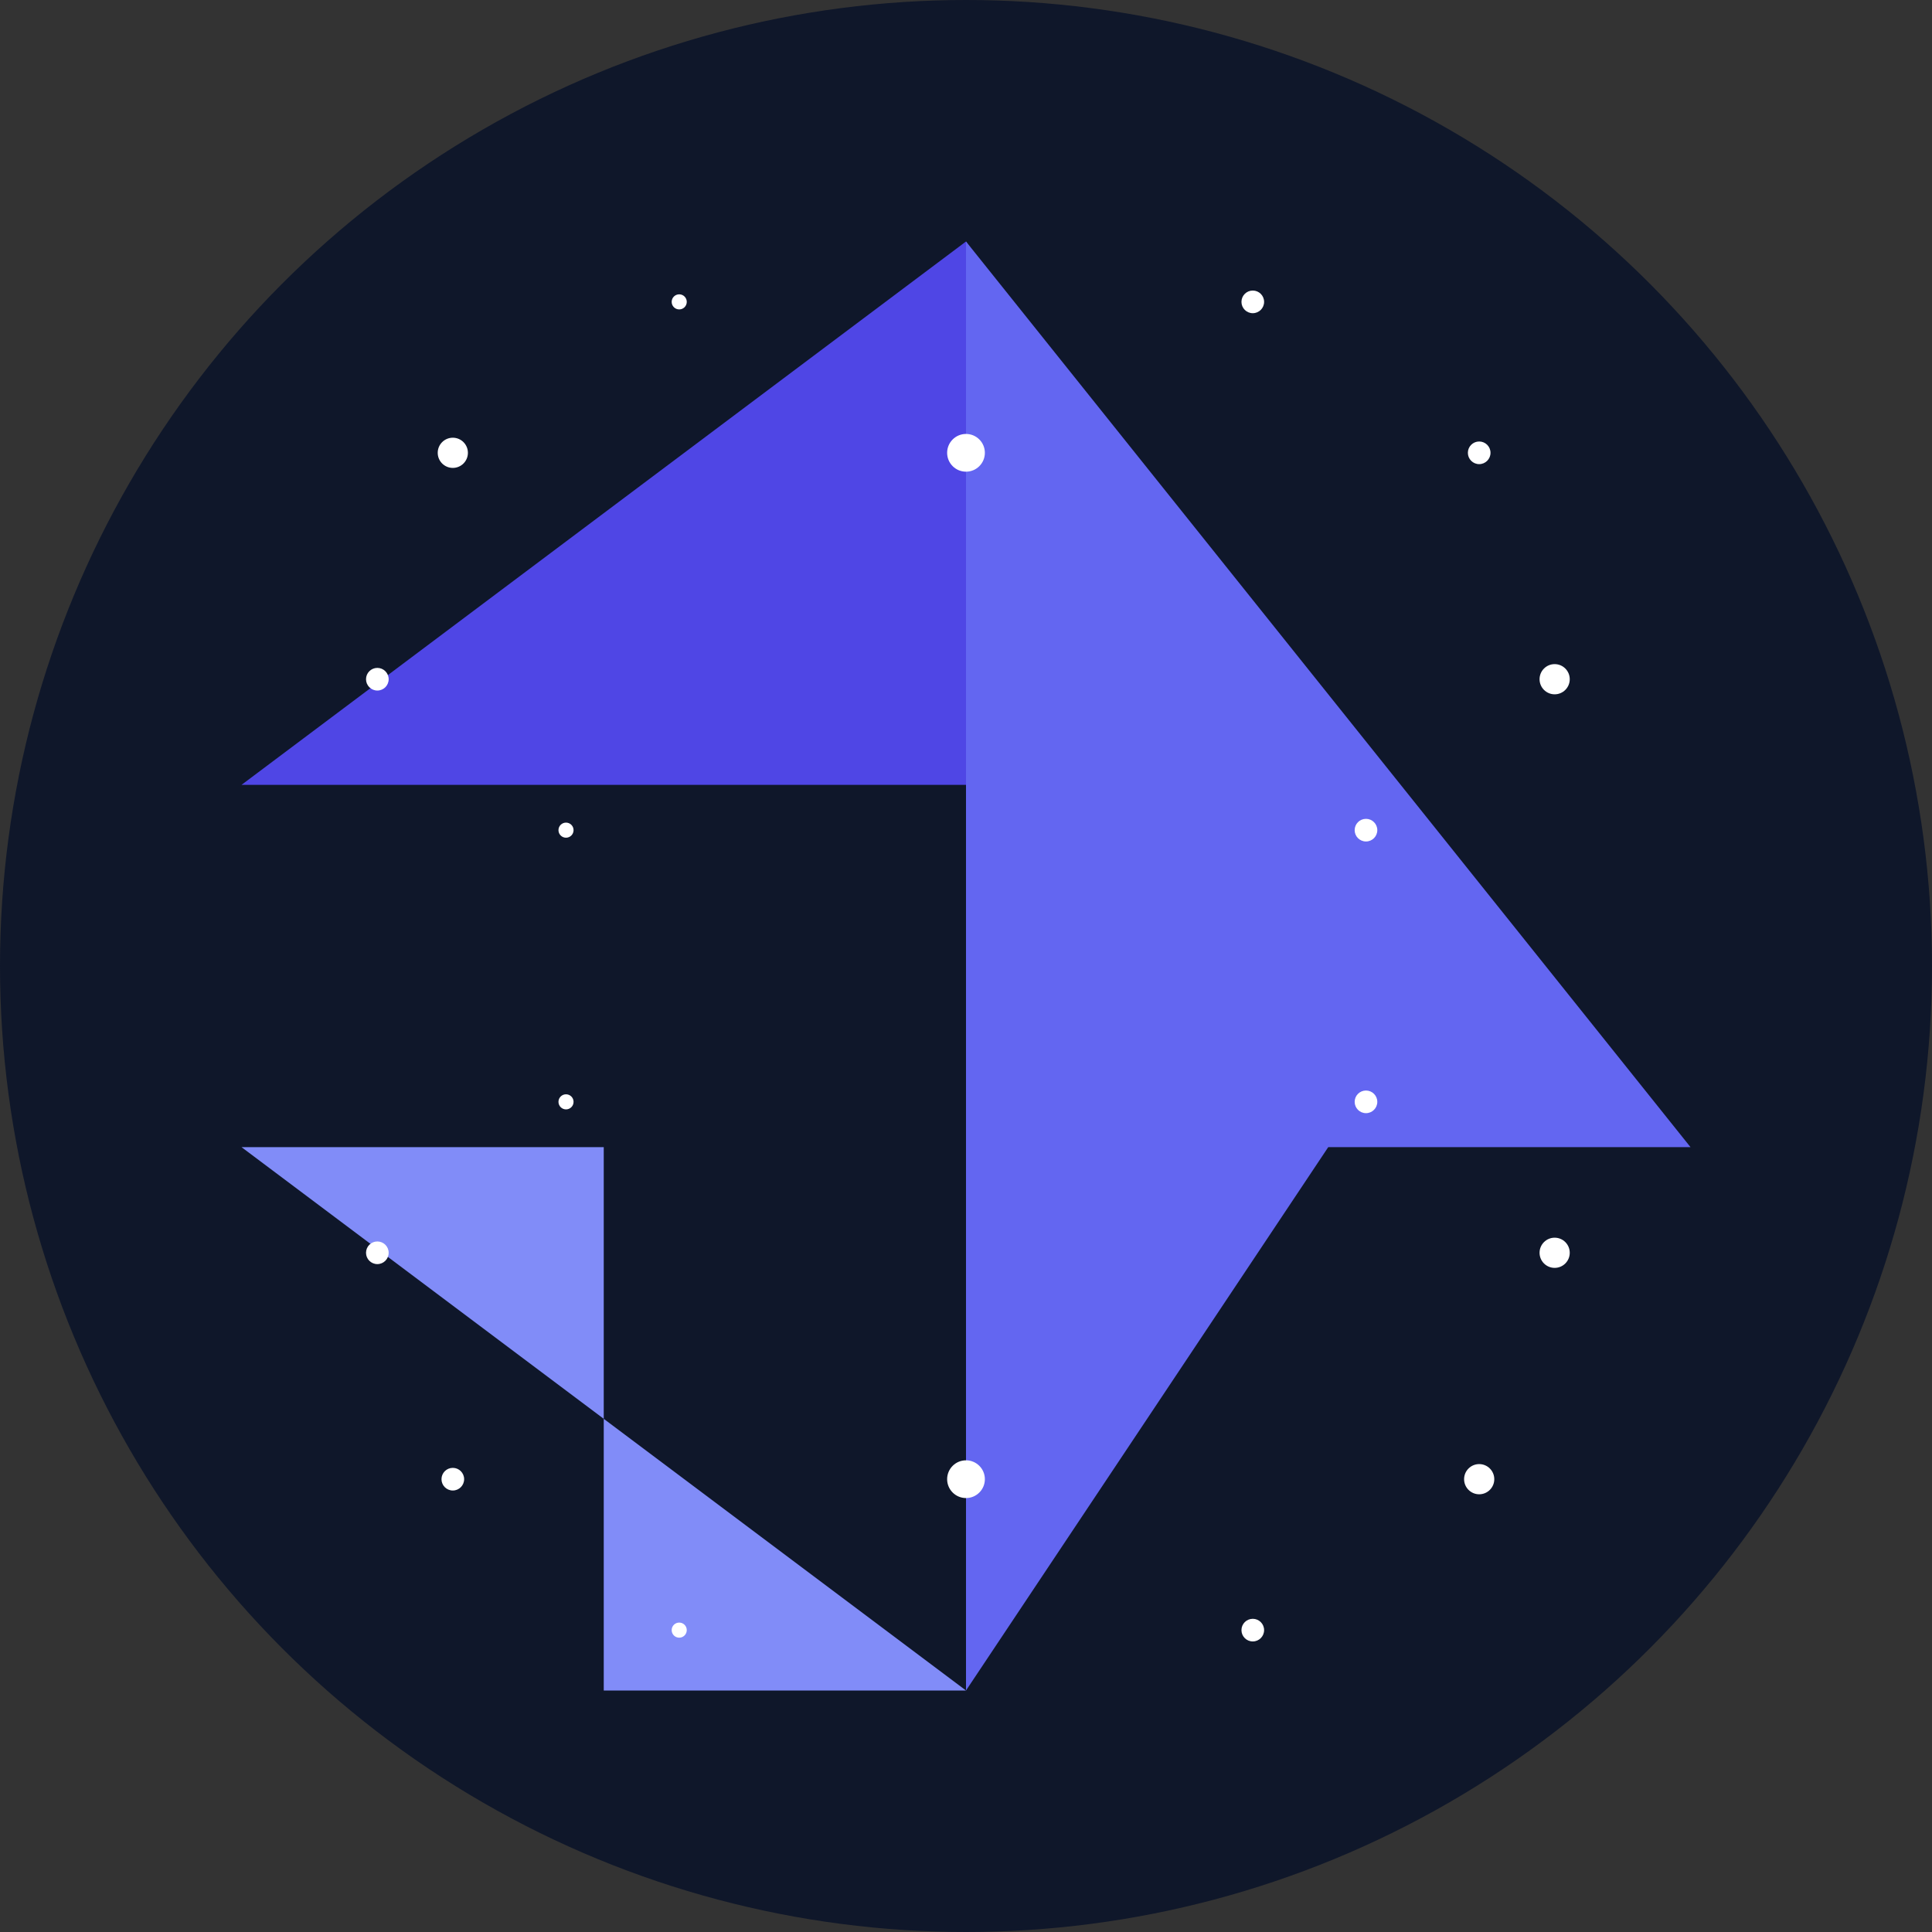 <svg xmlns="http://www.w3.org/2000/svg" width="512" height="512" viewBox="0 0 512 512">
  <rect x="0" y="0" width="512" height="512" fill="#333333" stroke="none"/>
  <!-- 背景圆形 -->
  <circle cx="256" cy="256" r="256" fill="#0f172a"/>
  
  <!-- 星际导航图标主体 -->
  <path d="M256 64L352 208H256L160 208H64L256 64Z" fill="#4f46e5"/>
  <path d="M256 64V448L352 304H448L256 64Z" fill="#6366f1"/>
  <path d="M64 304H160V448H256L64 304Z" fill="#818cf8"/>
  
  <!-- 星星装饰 -->
  <circle cx="120" cy="120" r="4" fill="#ffffff"/>
  <circle cx="392" cy="120" r="3" fill="#ffffff"/>
  <circle cx="256" cy="120" r="5" fill="#ffffff"/>
  <circle cx="180" cy="80" r="2" fill="#ffffff"/>
  <circle cx="332" cy="80" r="3" fill="#ffffff"/>
  <circle cx="100" cy="180" r="3" fill="#ffffff"/>
  <circle cx="412" cy="180" r="4" fill="#ffffff"/>
  <circle cx="150" cy="220" r="2" fill="#ffffff"/>
  <circle cx="362" cy="220" r="3" fill="#ffffff"/>
  <circle cx="120" cy="392" r="3" fill="#ffffff"/>
  <circle cx="392" cy="392" r="4" fill="#ffffff"/>
  <circle cx="256" cy="392" r="5" fill="#ffffff"/>
  <circle cx="180" cy="432" r="2" fill="#ffffff"/>
  <circle cx="332" cy="432" r="3" fill="#ffffff"/>
  <circle cx="100" cy="332" r="3" fill="#ffffff"/>
  <circle cx="412" cy="332" r="4" fill="#ffffff"/>
  <circle cx="150" cy="292" r="2" fill="#ffffff"/>
  <circle cx="362" cy="292" r="3" fill="#ffffff"/>
</svg>
